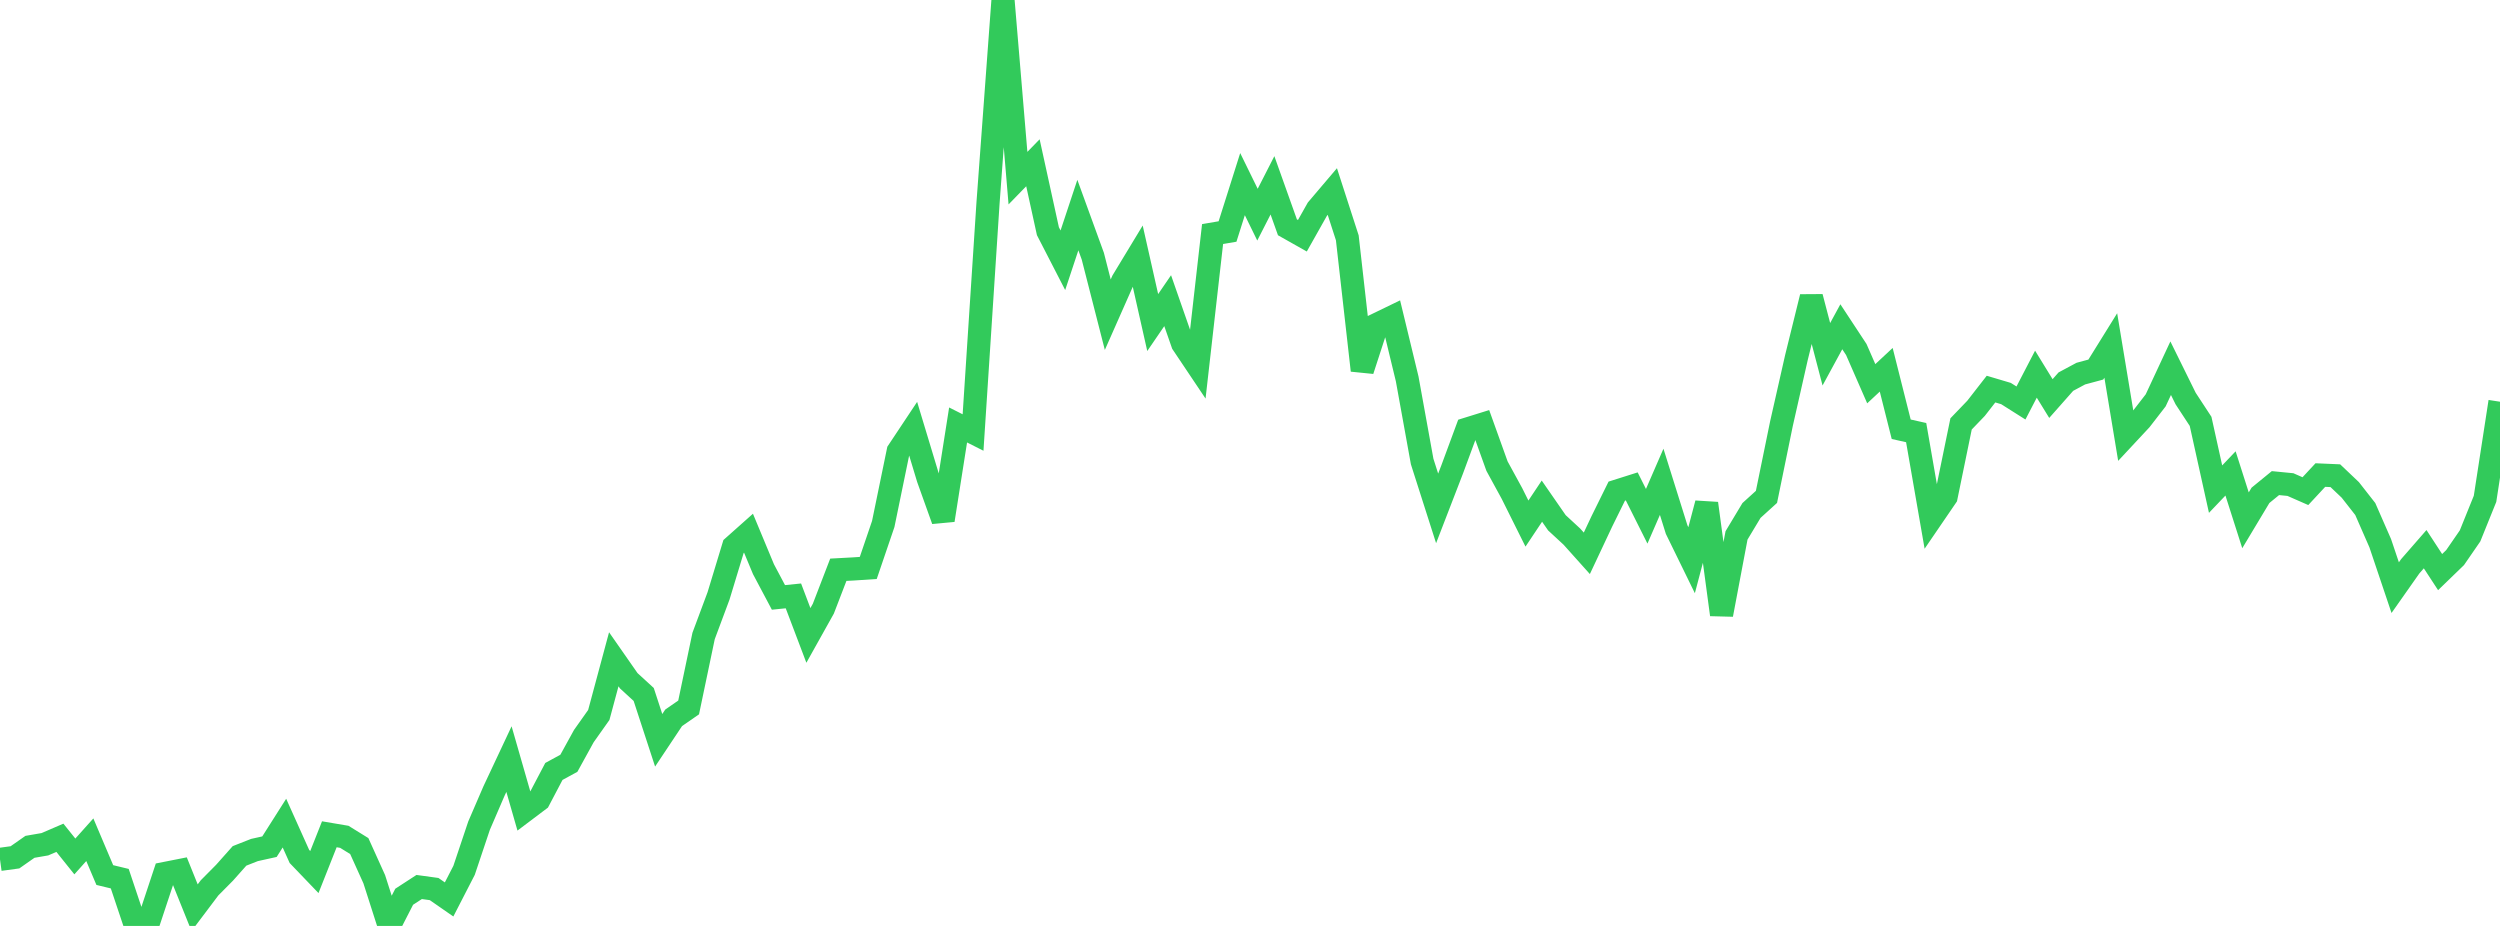 <?xml version="1.0" standalone="no"?>
<!DOCTYPE svg PUBLIC "-//W3C//DTD SVG 1.1//EN" "http://www.w3.org/Graphics/SVG/1.1/DTD/svg11.dtd">

<svg width="135" height="50" viewBox="0 0 135 50" preserveAspectRatio="none" 
  xmlns="http://www.w3.org/2000/svg"
  xmlns:xlink="http://www.w3.org/1999/xlink">


<polyline points="0.0, 46.406 0.808, 46.296 1.617, 45.729 2.425, 45.589 3.234, 45.24 4.042, 46.248 4.85, 45.345 5.659, 47.253 6.467, 47.448 7.275, 49.863 8.084, 49.608 8.892, 47.17 9.701, 47.01 10.509, 49.016 11.317, 47.943 12.126, 47.127 12.934, 46.218 13.743, 45.9 14.551, 45.721 15.359, 44.448 16.168, 46.248 16.976, 47.091 17.784, 45.051 18.593, 45.188 19.401, 45.688 20.21, 47.478 21.018, 50.0 21.826, 48.424 22.635, 47.898 23.443, 48.009 24.251, 48.57 25.06, 46.998 25.868, 44.588 26.677, 42.712 27.485, 40.992 28.293, 43.805 29.102, 43.195 29.91, 41.658 30.719, 41.217 31.527, 39.75 32.335, 38.608 33.144, 35.601 33.952, 36.76 34.76, 37.501 35.569, 39.976 36.377, 38.762 37.186, 38.202 37.994, 34.343 38.802, 32.176 39.611, 29.511 40.419, 28.792 41.228, 30.737 42.036, 32.26 42.844, 32.178 43.653, 34.313 44.461, 32.867 45.269, 30.767 46.078, 30.723 46.886, 30.67 47.695, 28.295 48.503, 24.369 49.311, 23.153 50.12, 25.83 50.928, 28.087 51.737, 22.948 52.545, 23.356 53.353, 10.96 54.162, 0.0 54.97, 9.62 55.778, 8.79 56.587, 12.484 57.395, 14.054 58.204, 11.614 59.012, 13.835 59.82, 16.993 60.629, 15.164 61.437, 13.829 62.246, 17.418 63.054, 16.236 63.862, 18.553 64.671, 19.76 65.479, 12.639 66.287, 12.501 67.096, 9.943 67.904, 11.592 68.713, 10.007 69.521, 12.274 70.329, 12.73 71.138, 11.294 71.946, 10.343 72.754, 12.842 73.563, 20 74.371, 17.512 75.18, 17.12 75.988, 20.461 76.796, 24.921 77.605, 27.453 78.413, 25.36 79.222, 23.17 80.03, 22.919 80.838, 25.17 81.647, 26.651 82.455, 28.273 83.263, 27.062 84.072, 28.23 84.88, 28.976 85.689, 29.879 86.497, 28.16 87.305, 26.522 88.114, 26.266 88.922, 27.879 89.731, 26.018 90.539, 28.599 91.347, 30.251 92.156, 27.185 92.964, 33.19 93.772, 28.912 94.581, 27.565 95.389, 26.832 96.198, 22.881 97.006, 19.313 97.814, 16.037 98.623, 19.131 99.431, 17.645 100.24, 18.874 101.048, 20.721 101.856, 19.968 102.665, 23.18 103.473, 23.361 104.281, 28.008 105.09, 26.824 105.898, 22.891 106.707, 22.049 107.515, 21.011 108.323, 21.251 109.132, 21.762 109.94, 20.205 110.749, 21.522 111.557, 20.608 112.365, 20.175 113.174, 19.957 113.982, 18.656 114.79, 23.531 115.599, 22.663 116.407, 21.619 117.216, 19.883 118.024, 21.521 118.832, 22.754 119.641, 26.413 120.449, 25.565 121.257, 28.096 122.066, 26.748 122.874, 26.088 123.683, 26.167 124.491, 26.522 125.299, 25.653 126.108, 25.688 126.916, 26.455 127.725, 27.488 128.533, 29.334 129.341, 31.733 130.15, 30.583 130.958, 29.656 131.766, 30.893 132.575, 30.11 133.383, 28.938 134.192, 26.937 135.0, 21.693" fill="none" stroke="#32ca5b" stroke-width="1.25"/>

</svg>